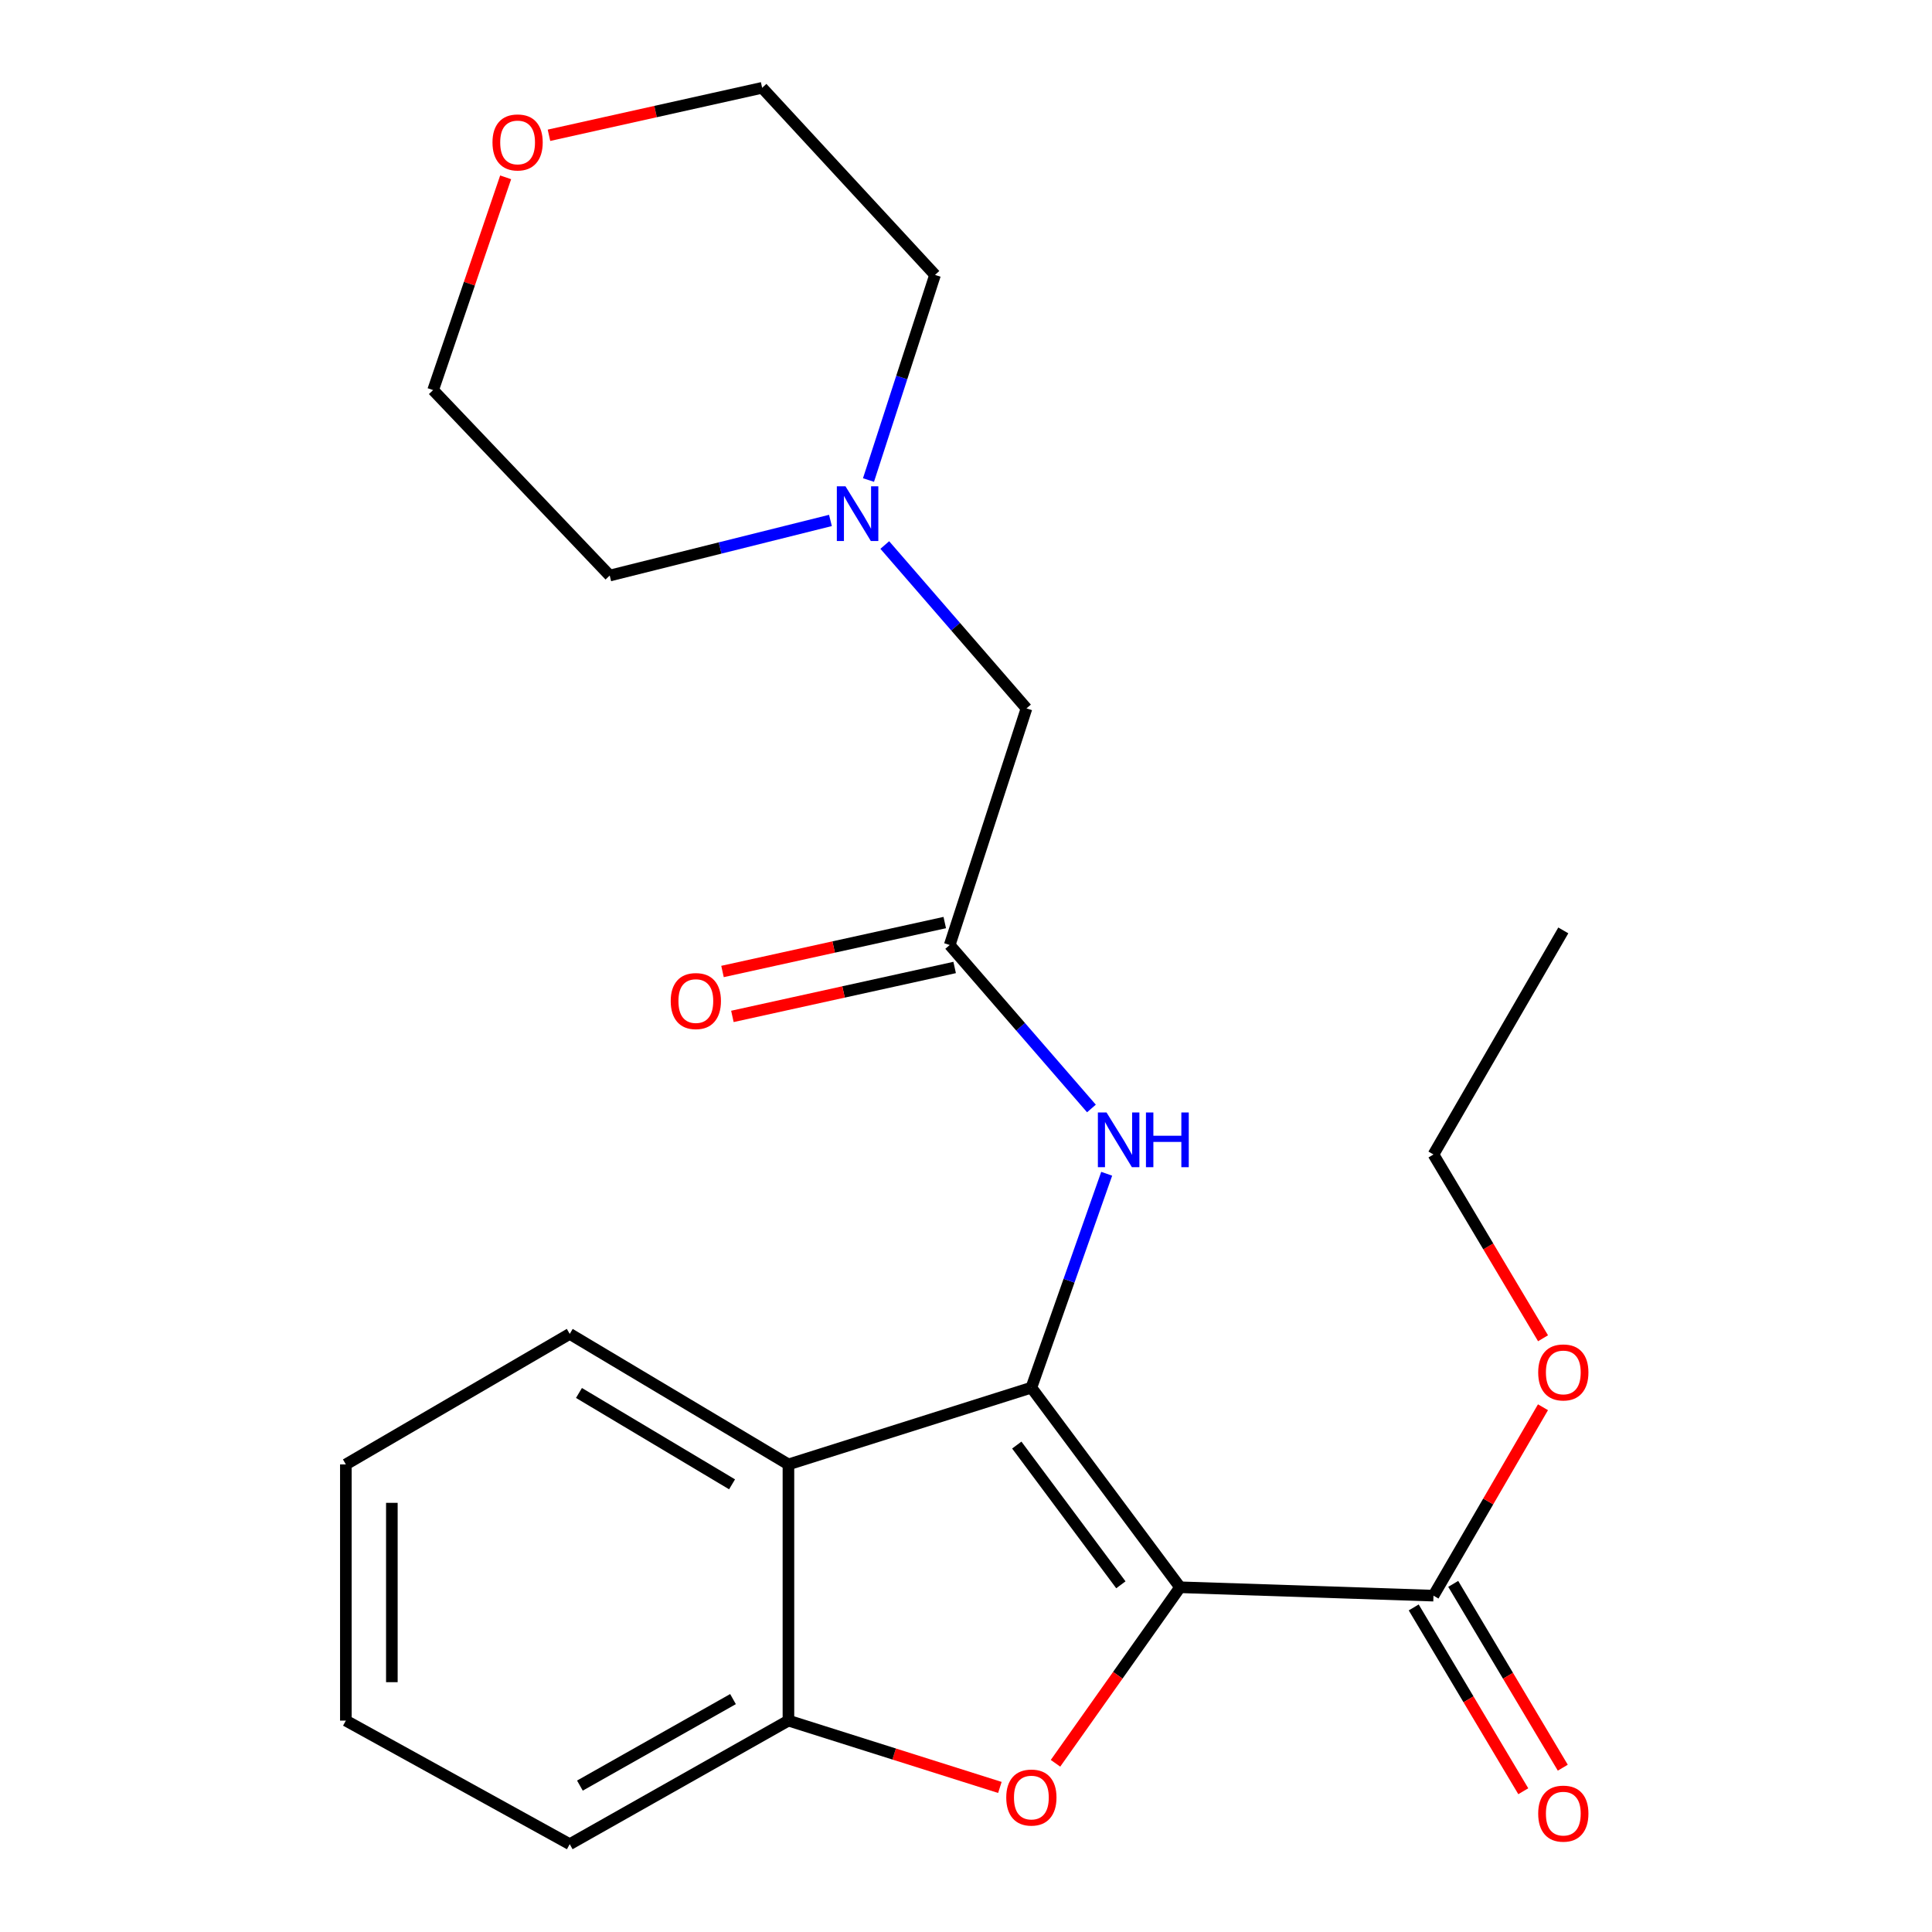 <?xml version='1.0' encoding='iso-8859-1'?>
<svg version='1.1' baseProfile='full'
              xmlns='http://www.w3.org/2000/svg'
                      xmlns:rdkit='http://www.rdkit.org/xml'
                      xmlns:xlink='http://www.w3.org/1999/xlink'
                  xml:space='preserve'
width='1000px' height='1000px' viewBox='0 0 1000 1000'>
<!-- END OF HEADER -->
<rect style='opacity:1.0;fill:#FFFFFF;stroke:none' width='1000' height='1000' x='0' y='0'> </rect>
<path class='bond-0' d='M 610.799,821.569 L 533.836,718.246' style='fill:none;fill-rule:evenodd;stroke:#000000;stroke-width:6px;stroke-linecap:butt;stroke-linejoin:miter;stroke-opacity:1' />
<path class='bond-0' d='M 580.162,820.292 L 526.288,747.966' style='fill:none;fill-rule:evenodd;stroke:#000000;stroke-width:6px;stroke-linecap:butt;stroke-linejoin:miter;stroke-opacity:1' />
<path class='bond-1' d='M 610.799,821.569 L 578.563,867.123' style='fill:none;fill-rule:evenodd;stroke:#000000;stroke-width:6px;stroke-linecap:butt;stroke-linejoin:miter;stroke-opacity:1' />
<path class='bond-1' d='M 578.563,867.123 L 546.326,912.677' style='fill:none;fill-rule:evenodd;stroke:#FF0000;stroke-width:6px;stroke-linecap:butt;stroke-linejoin:miter;stroke-opacity:1' />
<path class='bond-4' d='M 610.799,821.569 L 741.963,825.907' style='fill:none;fill-rule:evenodd;stroke:#000000;stroke-width:6px;stroke-linecap:butt;stroke-linejoin:miter;stroke-opacity:1' />
<path class='bond-2' d='M 533.836,718.246 L 408.094,757.977' style='fill:none;fill-rule:evenodd;stroke:#000000;stroke-width:6px;stroke-linecap:butt;stroke-linejoin:miter;stroke-opacity:1' />
<path class='bond-5' d='M 533.836,718.246 L 553.328,662.892' style='fill:none;fill-rule:evenodd;stroke:#000000;stroke-width:6px;stroke-linecap:butt;stroke-linejoin:miter;stroke-opacity:1' />
<path class='bond-5' d='M 553.328,662.892 L 572.82,607.538' style='fill:none;fill-rule:evenodd;stroke:#0000FF;stroke-width:6px;stroke-linecap:butt;stroke-linejoin:miter;stroke-opacity:1' />
<path class='bond-3' d='M 517.539,925.177 L 462.816,907.88' style='fill:none;fill-rule:evenodd;stroke:#FF0000;stroke-width:6px;stroke-linecap:butt;stroke-linejoin:miter;stroke-opacity:1' />
<path class='bond-3' d='M 462.816,907.88 L 408.094,890.583' style='fill:none;fill-rule:evenodd;stroke:#000000;stroke-width:6px;stroke-linecap:butt;stroke-linejoin:miter;stroke-opacity:1' />
<path class='bond-13' d='M 408.094,757.977 L 294.891,690.418' style='fill:none;fill-rule:evenodd;stroke:#000000;stroke-width:6px;stroke-linecap:butt;stroke-linejoin:miter;stroke-opacity:1' />
<path class='bond-13' d='M 378.913,768.287 L 299.671,720.995' style='fill:none;fill-rule:evenodd;stroke:#000000;stroke-width:6px;stroke-linecap:butt;stroke-linejoin:miter;stroke-opacity:1' />
<path class='bond-23' d='M 408.094,757.977 L 408.094,890.583' style='fill:none;fill-rule:evenodd;stroke:#000000;stroke-width:6px;stroke-linecap:butt;stroke-linejoin:miter;stroke-opacity:1' />
<path class='bond-14' d='M 408.094,890.583 L 294.891,954.545' style='fill:none;fill-rule:evenodd;stroke:#000000;stroke-width:6px;stroke-linecap:butt;stroke-linejoin:miter;stroke-opacity:1' />
<path class='bond-14' d='M 379.402,879.45 L 300.16,924.224' style='fill:none;fill-rule:evenodd;stroke:#000000;stroke-width:6px;stroke-linecap:butt;stroke-linejoin:miter;stroke-opacity:1' />
<path class='bond-9' d='M 731.739,832.002 L 760.094,879.572' style='fill:none;fill-rule:evenodd;stroke:#000000;stroke-width:6px;stroke-linecap:butt;stroke-linejoin:miter;stroke-opacity:1' />
<path class='bond-9' d='M 760.094,879.572 L 788.449,927.141' style='fill:none;fill-rule:evenodd;stroke:#FF0000;stroke-width:6px;stroke-linecap:butt;stroke-linejoin:miter;stroke-opacity:1' />
<path class='bond-9' d='M 752.188,819.812 L 780.544,867.382' style='fill:none;fill-rule:evenodd;stroke:#000000;stroke-width:6px;stroke-linecap:butt;stroke-linejoin:miter;stroke-opacity:1' />
<path class='bond-9' d='M 780.544,867.382 L 808.899,914.951' style='fill:none;fill-rule:evenodd;stroke:#FF0000;stroke-width:6px;stroke-linecap:butt;stroke-linejoin:miter;stroke-opacity:1' />
<path class='bond-12' d='M 741.963,825.907 L 770.304,777.147' style='fill:none;fill-rule:evenodd;stroke:#000000;stroke-width:6px;stroke-linecap:butt;stroke-linejoin:miter;stroke-opacity:1' />
<path class='bond-12' d='M 770.304,777.147 L 798.644,728.387' style='fill:none;fill-rule:evenodd;stroke:#FF0000;stroke-width:6px;stroke-linecap:butt;stroke-linejoin:miter;stroke-opacity:1' />
<path class='bond-6' d='M 564.927,573.744 L 528.246,531.443' style='fill:none;fill-rule:evenodd;stroke:#0000FF;stroke-width:6px;stroke-linecap:butt;stroke-linejoin:miter;stroke-opacity:1' />
<path class='bond-6' d='M 528.246,531.443 L 491.565,489.141' style='fill:none;fill-rule:evenodd;stroke:#000000;stroke-width:6px;stroke-linecap:butt;stroke-linejoin:miter;stroke-opacity:1' />
<path class='bond-8' d='M 491.565,489.141 L 531.309,366.666' style='fill:none;fill-rule:evenodd;stroke:#000000;stroke-width:6px;stroke-linecap:butt;stroke-linejoin:miter;stroke-opacity:1' />
<path class='bond-10' d='M 489.006,477.516 L 431.486,490.178' style='fill:none;fill-rule:evenodd;stroke:#000000;stroke-width:6px;stroke-linecap:butt;stroke-linejoin:miter;stroke-opacity:1' />
<path class='bond-10' d='M 431.486,490.178 L 373.967,502.84' style='fill:none;fill-rule:evenodd;stroke:#FF0000;stroke-width:6px;stroke-linecap:butt;stroke-linejoin:miter;stroke-opacity:1' />
<path class='bond-10' d='M 494.124,500.767 L 436.604,513.428' style='fill:none;fill-rule:evenodd;stroke:#000000;stroke-width:6px;stroke-linecap:butt;stroke-linejoin:miter;stroke-opacity:1' />
<path class='bond-10' d='M 436.604,513.428 L 379.085,526.09' style='fill:none;fill-rule:evenodd;stroke:#FF0000;stroke-width:6px;stroke-linecap:butt;stroke-linejoin:miter;stroke-opacity:1' />
<path class='bond-7' d='M 457.96,282.098 L 494.635,324.382' style='fill:none;fill-rule:evenodd;stroke:#0000FF;stroke-width:6px;stroke-linecap:butt;stroke-linejoin:miter;stroke-opacity:1' />
<path class='bond-7' d='M 494.635,324.382 L 531.309,366.666' style='fill:none;fill-rule:evenodd;stroke:#000000;stroke-width:6px;stroke-linecap:butt;stroke-linejoin:miter;stroke-opacity:1' />
<path class='bond-15' d='M 429.838,269.377 L 372.714,283.64' style='fill:none;fill-rule:evenodd;stroke:#0000FF;stroke-width:6px;stroke-linecap:butt;stroke-linejoin:miter;stroke-opacity:1' />
<path class='bond-15' d='M 372.714,283.64 L 315.59,297.903' style='fill:none;fill-rule:evenodd;stroke:#000000;stroke-width:6px;stroke-linecap:butt;stroke-linejoin:miter;stroke-opacity:1' />
<path class='bond-16' d='M 449.532,248.462 L 466.752,195.379' style='fill:none;fill-rule:evenodd;stroke:#0000FF;stroke-width:6px;stroke-linecap:butt;stroke-linejoin:miter;stroke-opacity:1' />
<path class='bond-16' d='M 466.752,195.379 L 483.973,142.297' style='fill:none;fill-rule:evenodd;stroke:#000000;stroke-width:6px;stroke-linecap:butt;stroke-linejoin:miter;stroke-opacity:1' />
<path class='bond-11' d='M 284.151,70.023 L 339.318,57.739' style='fill:none;fill-rule:evenodd;stroke:#FF0000;stroke-width:6px;stroke-linecap:butt;stroke-linejoin:miter;stroke-opacity:1' />
<path class='bond-11' d='M 339.318,57.739 L 394.484,45.455' style='fill:none;fill-rule:evenodd;stroke:#000000;stroke-width:6px;stroke-linecap:butt;stroke-linejoin:miter;stroke-opacity:1' />
<path class='bond-25' d='M 261.723,91.787 L 242.953,146.848' style='fill:none;fill-rule:evenodd;stroke:#FF0000;stroke-width:6px;stroke-linecap:butt;stroke-linejoin:miter;stroke-opacity:1' />
<path class='bond-25' d='M 242.953,146.848 L 224.183,201.907' style='fill:none;fill-rule:evenodd;stroke:#000000;stroke-width:6px;stroke-linecap:butt;stroke-linejoin:miter;stroke-opacity:1' />
<path class='bond-19' d='M 798.673,692.683 L 770.318,645.12' style='fill:none;fill-rule:evenodd;stroke:#FF0000;stroke-width:6px;stroke-linecap:butt;stroke-linejoin:miter;stroke-opacity:1' />
<path class='bond-19' d='M 770.318,645.12 L 741.963,597.557' style='fill:none;fill-rule:evenodd;stroke:#000000;stroke-width:6px;stroke-linecap:butt;stroke-linejoin:miter;stroke-opacity:1' />
<path class='bond-20' d='M 294.891,690.418 L 179.016,757.977' style='fill:none;fill-rule:evenodd;stroke:#000000;stroke-width:6px;stroke-linecap:butt;stroke-linejoin:miter;stroke-opacity:1' />
<path class='bond-21' d='M 294.891,954.545 L 179.016,890.583' style='fill:none;fill-rule:evenodd;stroke:#000000;stroke-width:6px;stroke-linecap:butt;stroke-linejoin:miter;stroke-opacity:1' />
<path class='bond-18' d='M 315.59,297.903 L 224.183,201.907' style='fill:none;fill-rule:evenodd;stroke:#000000;stroke-width:6px;stroke-linecap:butt;stroke-linejoin:miter;stroke-opacity:1' />
<path class='bond-17' d='M 483.973,142.297 L 394.484,45.455' style='fill:none;fill-rule:evenodd;stroke:#000000;stroke-width:6px;stroke-linecap:butt;stroke-linejoin:miter;stroke-opacity:1' />
<path class='bond-22' d='M 741.963,597.557 L 809.166,481.576' style='fill:none;fill-rule:evenodd;stroke:#000000;stroke-width:6px;stroke-linecap:butt;stroke-linejoin:miter;stroke-opacity:1' />
<path class='bond-24' d='M 179.016,757.977 L 179.016,890.583' style='fill:none;fill-rule:evenodd;stroke:#000000;stroke-width:6px;stroke-linecap:butt;stroke-linejoin:miter;stroke-opacity:1' />
<path class='bond-24' d='M 202.823,777.868 L 202.823,870.693' style='fill:none;fill-rule:evenodd;stroke:#000000;stroke-width:6px;stroke-linecap:butt;stroke-linejoin:miter;stroke-opacity:1' />
<path  class='atom-2' d='M 520.836 930.408
Q 520.836 923.608, 524.196 919.808
Q 527.556 916.008, 533.836 916.008
Q 540.116 916.008, 543.476 919.808
Q 546.836 923.608, 546.836 930.408
Q 546.836 937.288, 543.436 941.208
Q 540.036 945.088, 533.836 945.088
Q 527.596 945.088, 524.196 941.208
Q 520.836 937.328, 520.836 930.408
M 533.836 941.888
Q 538.156 941.888, 540.476 939.008
Q 542.836 936.088, 542.836 930.408
Q 542.836 924.848, 540.476 922.048
Q 538.156 919.208, 533.836 919.208
Q 529.516 919.208, 527.156 922.008
Q 524.836 924.808, 524.836 930.408
Q 524.836 936.128, 527.156 939.008
Q 529.516 941.888, 533.836 941.888
' fill='#FF0000'/>
<path  class='atom-6' d='M 572.743 575.818
L 582.023 590.818
Q 582.943 592.298, 584.423 594.978
Q 585.903 597.658, 585.983 597.818
L 585.983 575.818
L 589.743 575.818
L 589.743 604.138
L 585.863 604.138
L 575.903 587.738
Q 574.743 585.818, 573.503 583.618
Q 572.303 581.418, 571.943 580.738
L 571.943 604.138
L 568.263 604.138
L 568.263 575.818
L 572.743 575.818
' fill='#0000FF'/>
<path  class='atom-6' d='M 593.143 575.818
L 596.983 575.818
L 596.983 587.858
L 611.463 587.858
L 611.463 575.818
L 615.303 575.818
L 615.303 604.138
L 611.463 604.138
L 611.463 591.058
L 596.983 591.058
L 596.983 604.138
L 593.143 604.138
L 593.143 575.818
' fill='#0000FF'/>
<path  class='atom-8' d='M 437.624 251.709
L 446.904 266.709
Q 447.824 268.189, 449.304 270.869
Q 450.784 273.549, 450.864 273.709
L 450.864 251.709
L 454.624 251.709
L 454.624 280.029
L 450.744 280.029
L 440.784 263.629
Q 439.624 261.709, 438.384 259.509
Q 437.184 257.309, 436.824 256.629
L 436.824 280.029
L 433.144 280.029
L 433.144 251.709
L 437.624 251.709
' fill='#0000FF'/>
<path  class='atom-10' d='M 796.166 938.728
Q 796.166 931.928, 799.526 928.128
Q 802.886 924.328, 809.166 924.328
Q 815.446 924.328, 818.806 928.128
Q 822.166 931.928, 822.166 938.728
Q 822.166 945.608, 818.766 949.528
Q 815.366 953.408, 809.166 953.408
Q 802.926 953.408, 799.526 949.528
Q 796.166 945.648, 796.166 938.728
M 809.166 950.208
Q 813.486 950.208, 815.806 947.328
Q 818.166 944.408, 818.166 938.728
Q 818.166 933.168, 815.806 930.368
Q 813.486 927.528, 809.166 927.528
Q 804.846 927.528, 802.486 930.328
Q 800.166 933.128, 800.166 938.728
Q 800.166 944.448, 802.486 947.328
Q 804.846 950.208, 809.166 950.208
' fill='#FF0000'/>
<path  class='atom-11' d='M 347.162 518.147
Q 347.162 511.347, 350.522 507.547
Q 353.882 503.747, 360.162 503.747
Q 366.442 503.747, 369.802 507.547
Q 373.162 511.347, 373.162 518.147
Q 373.162 525.027, 369.762 528.947
Q 366.362 532.827, 360.162 532.827
Q 353.922 532.827, 350.522 528.947
Q 347.162 525.067, 347.162 518.147
M 360.162 529.627
Q 364.482 529.627, 366.802 526.747
Q 369.162 523.827, 369.162 518.147
Q 369.162 512.587, 366.802 509.787
Q 364.482 506.947, 360.162 506.947
Q 355.842 506.947, 353.482 509.747
Q 351.162 512.547, 351.162 518.147
Q 351.162 523.867, 353.482 526.747
Q 355.842 529.627, 360.162 529.627
' fill='#FF0000'/>
<path  class='atom-12' d='M 254.909 73.72
Q 254.909 66.92, 258.269 63.12
Q 261.629 59.32, 267.909 59.32
Q 274.189 59.32, 277.549 63.12
Q 280.909 66.92, 280.909 73.72
Q 280.909 80.6, 277.509 84.52
Q 274.109 88.4, 267.909 88.4
Q 261.669 88.4, 258.269 84.52
Q 254.909 80.64, 254.909 73.72
M 267.909 85.2
Q 272.229 85.2, 274.549 82.32
Q 276.909 79.4, 276.909 73.72
Q 276.909 68.16, 274.549 65.36
Q 272.229 62.52, 267.909 62.52
Q 263.589 62.52, 261.229 65.32
Q 258.909 68.12, 258.909 73.72
Q 258.909 79.44, 261.229 82.32
Q 263.589 85.2, 267.909 85.2
' fill='#FF0000'/>
<path  class='atom-13' d='M 796.166 710.364
Q 796.166 703.564, 799.526 699.764
Q 802.886 695.964, 809.166 695.964
Q 815.446 695.964, 818.806 699.764
Q 822.166 703.564, 822.166 710.364
Q 822.166 717.244, 818.766 721.164
Q 815.366 725.044, 809.166 725.044
Q 802.926 725.044, 799.526 721.164
Q 796.166 717.284, 796.166 710.364
M 809.166 721.844
Q 813.486 721.844, 815.806 718.964
Q 818.166 716.044, 818.166 710.364
Q 818.166 704.804, 815.806 702.004
Q 813.486 699.164, 809.166 699.164
Q 804.846 699.164, 802.486 701.964
Q 800.166 704.764, 800.166 710.364
Q 800.166 716.084, 802.486 718.964
Q 804.846 721.844, 809.166 721.844
' fill='#FF0000'/>
</svg>
